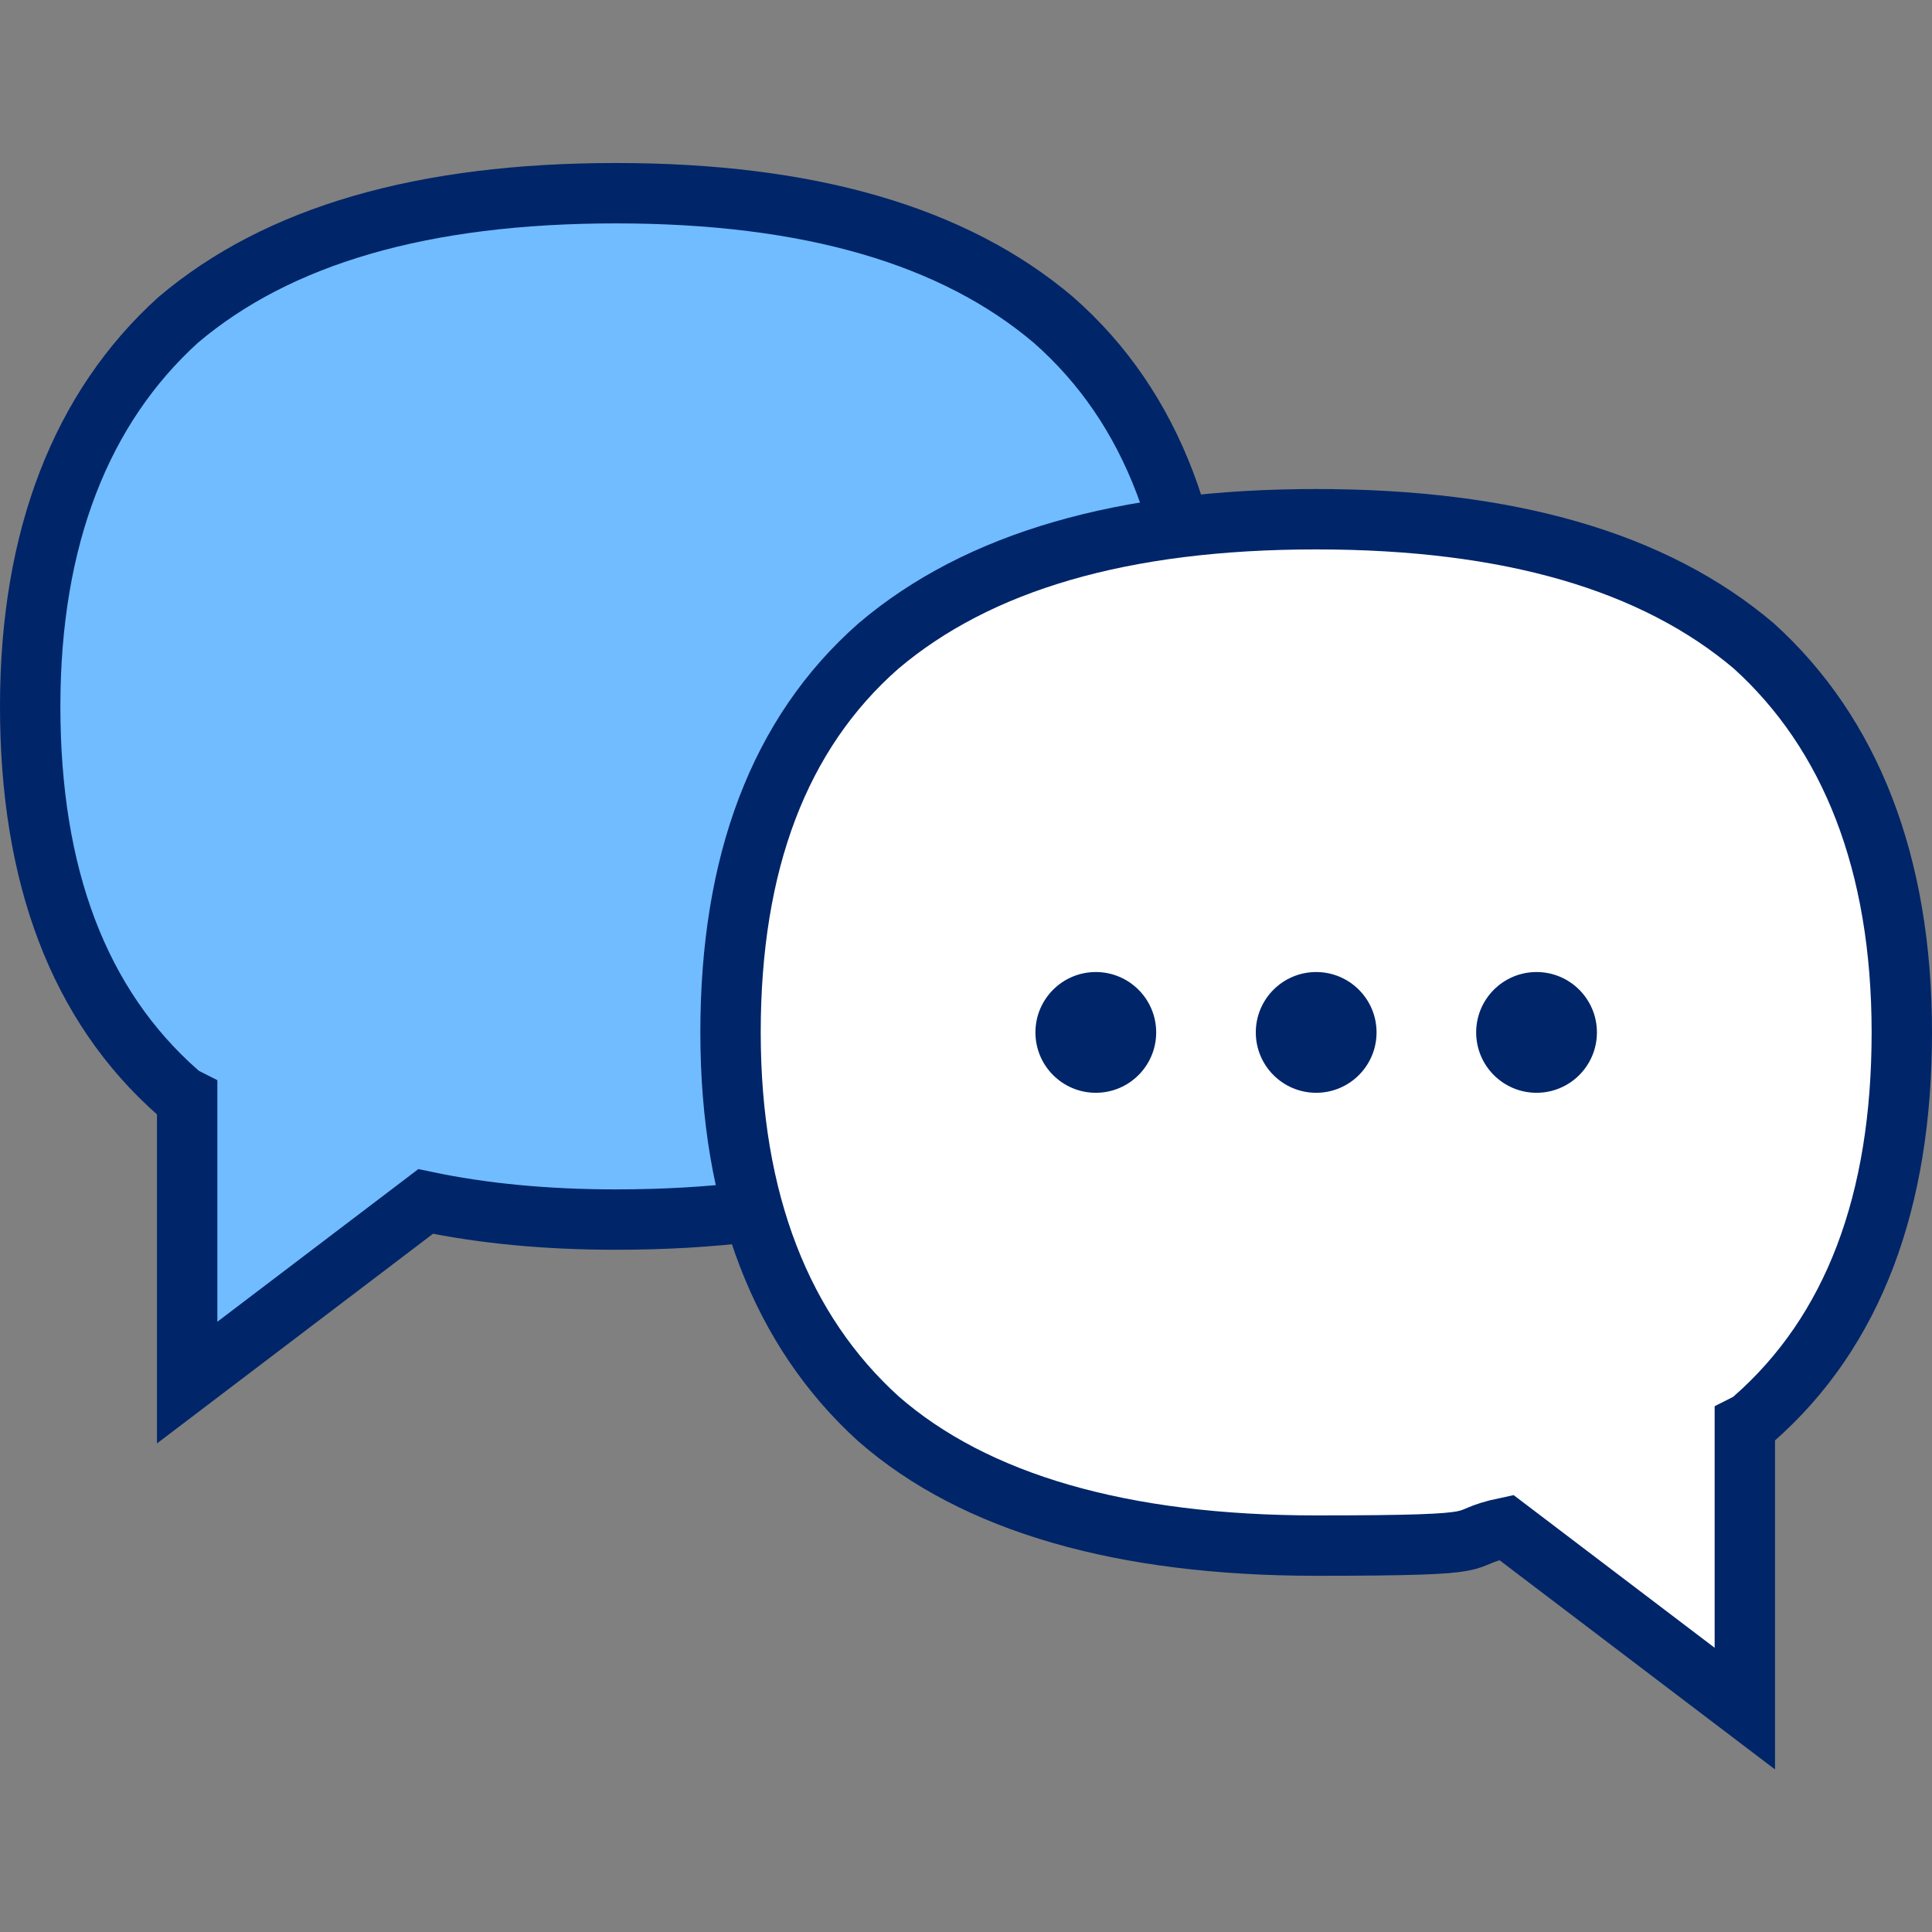 <?xml version="1.0" encoding="UTF-8"?>
<svg id="Layer_1" data-name="Layer 1" xmlns="http://www.w3.org/2000/svg" version="1.1" viewBox="0 0 64 64">
  <rect x="0" y="0" width="64" height="64" fill="#808080" stroke="none"/>
  <defs>
    <style>
      .cls-1 {
        fill: #70bcff;
      }

      .cls-1, .cls-2 {
        stroke: #002569;
        stroke-miterlimit: 10;
        stroke-width: 2px;
      }

      .cls-3 {
        fill: #002569;
        stroke-width: 0px;
      }

      .cls-2 {
        fill: #fff;
      }
    </style>
  </defs>
  <path class="cls-1" d="M5.9,10.6c3.3-2.8,8.1-4.2,14.5-4.2s11.2,1.4,14.5,4.2c3.3,2.9,4.9,7.2,4.9,12.8,0,5.6-1.7,9.9-4.9,12.8-3.2,2.8-8.1,4.2-14.5,4.2-2.3,0-4.4-.2-6.3-.6l-7.9,6v-9.4c0,0-.2-.1-.3-.2-3.3-2.9-4.9-7.2-4.9-12.8s1.7-9.9,4.9-12.8Z"/>
  <g>
    <path class="cls-2" d="M58.1,21.4c-3.3-2.8-8.1-4.2-14.5-4.2s-11.2,1.4-14.5,4.2c-3.3,2.9-4.9,7.2-4.9,12.8s1.7,9.9,4.9,12.8c3.2,2.8,8.1,4.2,14.5,4.2s4.4-.2,6.3-.6l7.9,6v-9.4c0,0,.2-.1.3-.2,3.3-2.9,4.9-7.2,4.9-12.8s-1.7-9.9-4.9-12.8Z"/>
    <g>
      <circle class="cls-3" cx="36.3" cy="34.2" r="2"/>
      <circle class="cls-3" cx="43.6" cy="34.2" r="2"/>
      <circle class="cls-3" cx="50.9" cy="34.2" r="2"/>
    </g>
  </g>
</svg>